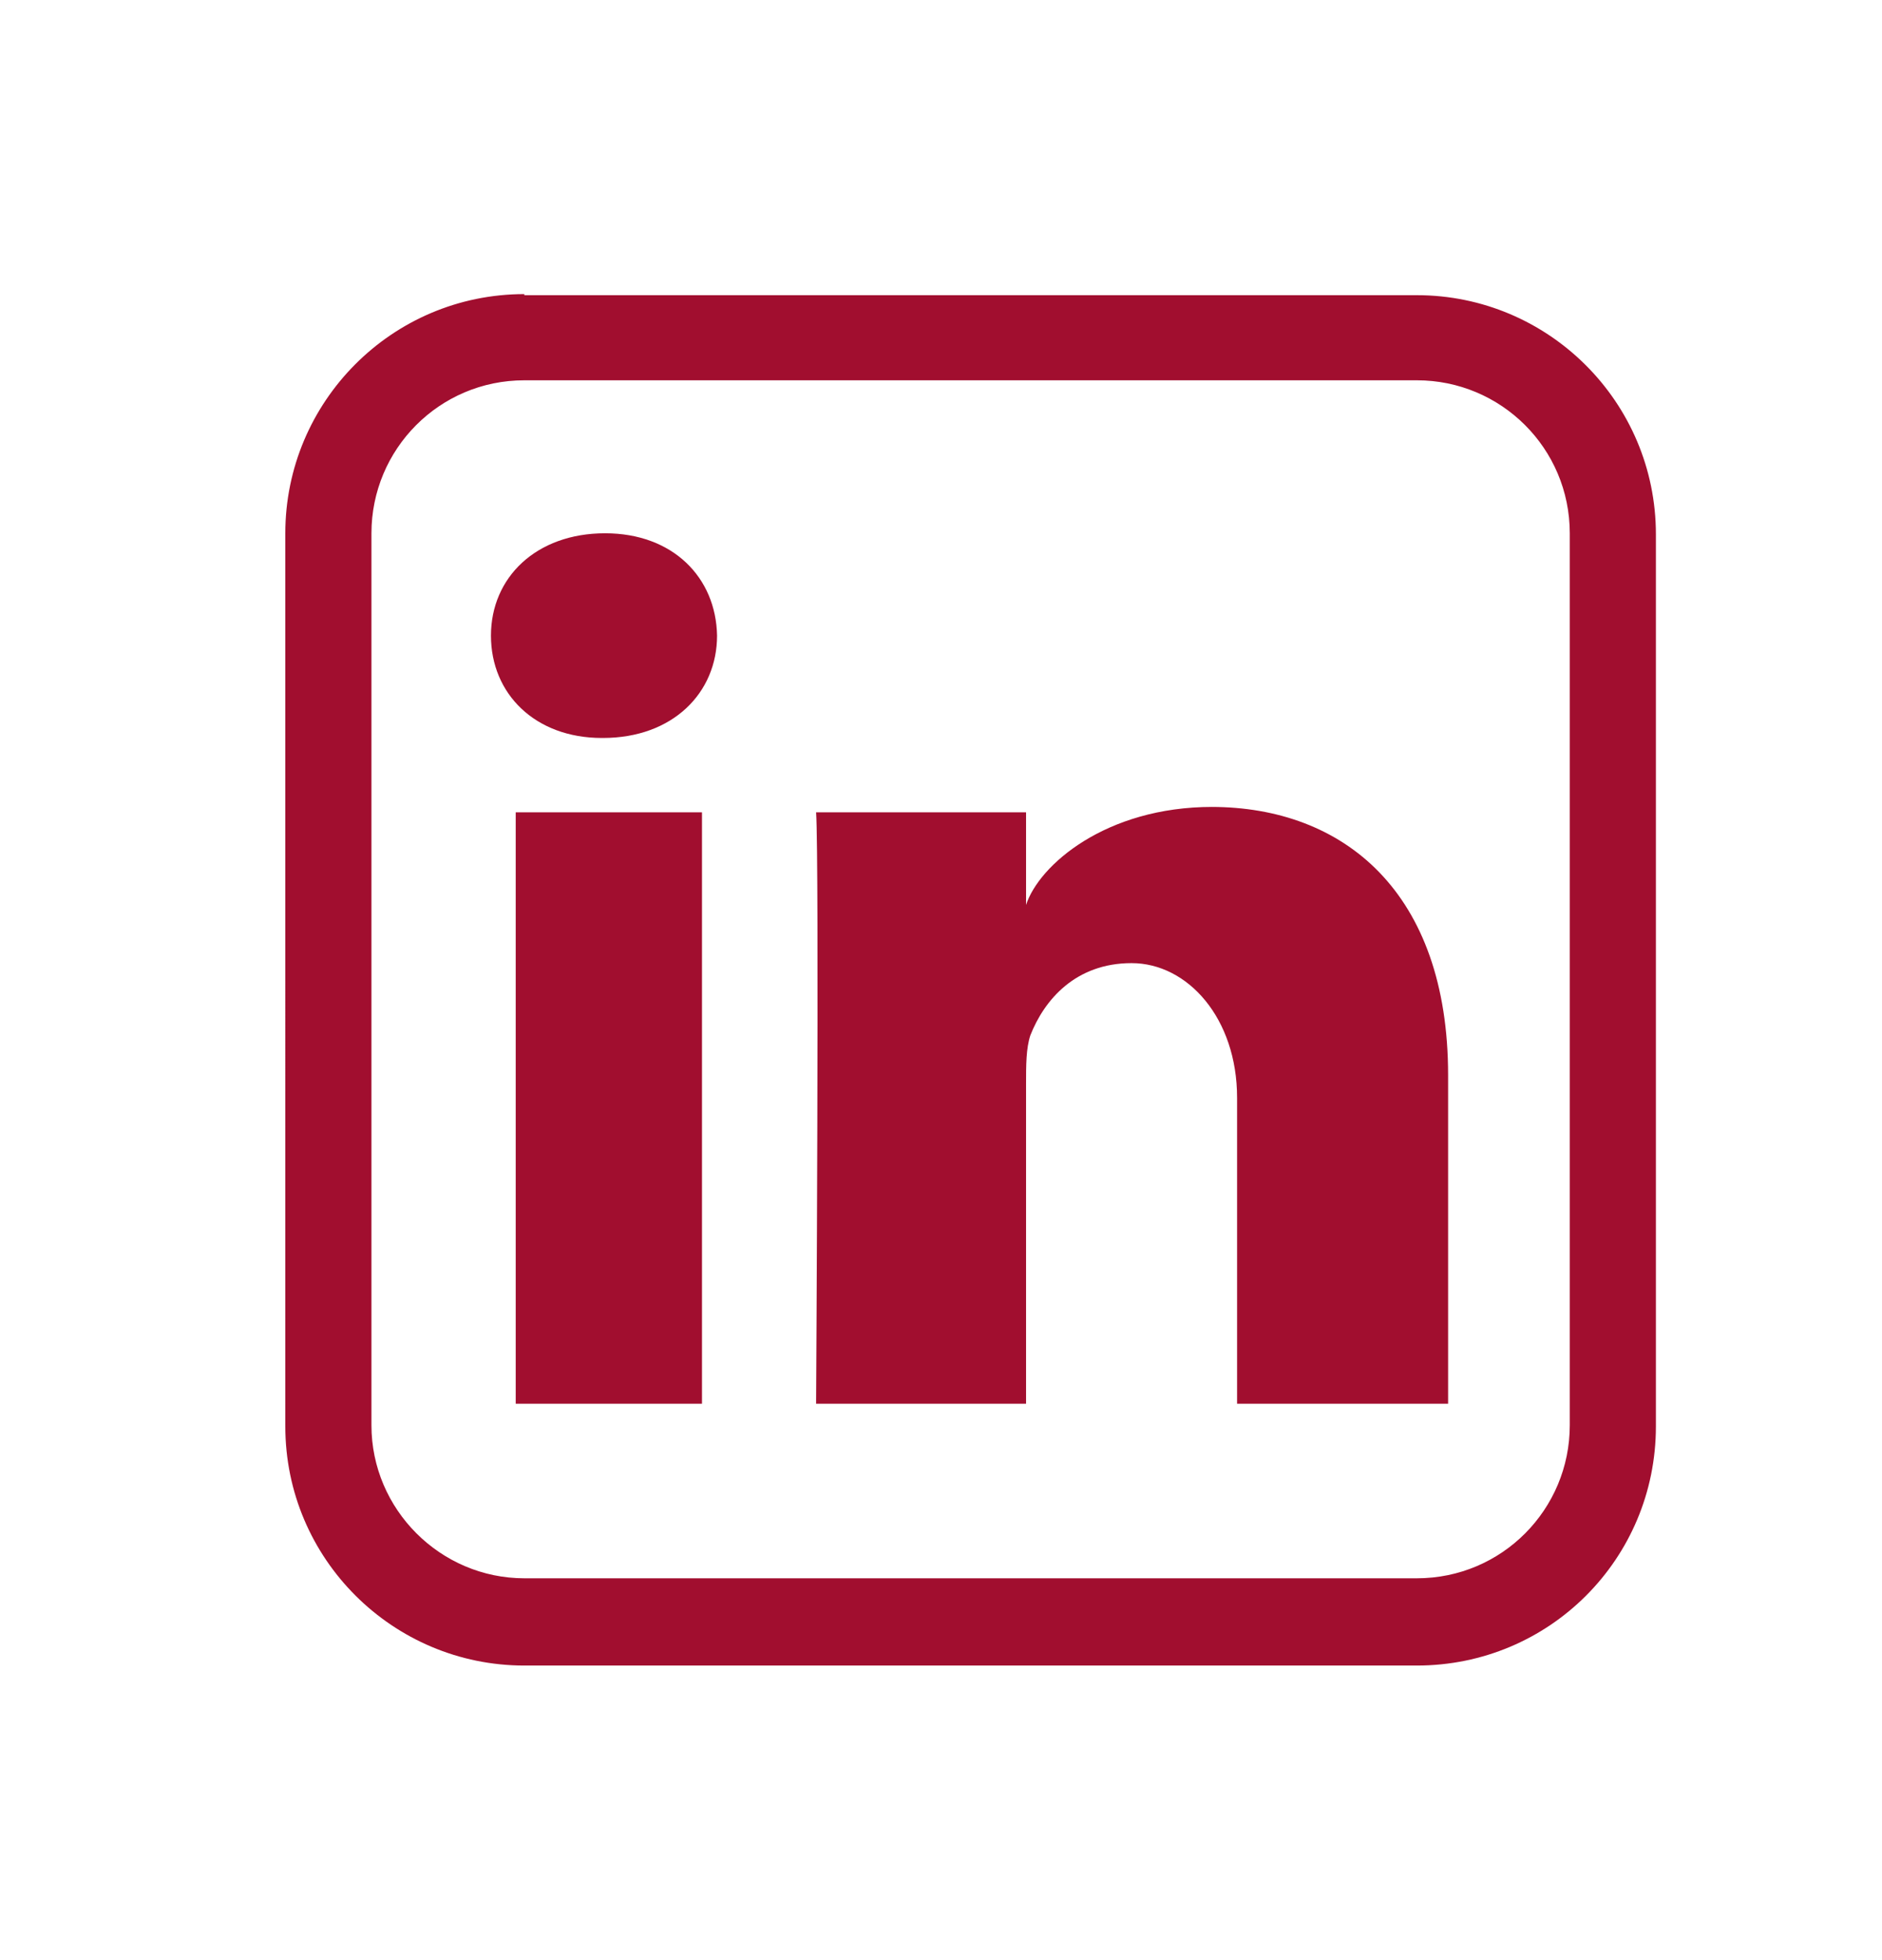 <?xml version="1.0" encoding="UTF-8"?>
<svg id="Calque_1" data-name="Calque 1" xmlns="http://www.w3.org/2000/svg" version="1.1" viewBox="0 0 174.8 181.9">
  <defs>
    <style>
      .cls-1 {
        fill: #A10E2F;
        fill-rule: evenodd;
        stroke-width: 0px;
      }
    </style>
  </defs>
  <path class="cls-1" d="M48.7,35.3c-7.9,0-14.2,6.4-14.2,14.2v82.8c0,7.8,6.4,14.2,14.2,14.2h82.9c7.9,0,14.2-6.4,14.2-14.2V49.5c0-7.9-6.4-14.2-14.2-14.2H48.7ZM112.6,74.9c-9.9,0-16.1,5.4-17.3,9.1v-8.6h-19.5c.3,4.6,0,54.9,0,54.9h19.5v-29.7c0-1.7,0-3.3.4-4.5,1.3-3.3,4.2-6.7,9.4-6.7s9.8,5.1,9.8,12.5v28.4h19.6v-30.5c0-17-9.7-24.9-22-24.9M47.9,130.3h17.3v-54.9h-17.3v54.9ZM56.2,49.5c-6.4,0-10.6,4.1-10.6,9.5s4.1,9.5,10.3,9.5h.1c6.5,0,10.6-4.2,10.6-9.5-.1-5.4-4.1-9.5-10.4-9.5M48.7,27.4h82.9c12.2,0,22.2,9.9,22.2,22.2h0v82.8h0,0c0,12.3-9.9,22.2-22.2,22.2H48.7c-12.2,0-22.2-9.9-22.2-22.2h0V49.5h0c0-12.2,9.9-22.2,22.2-22.2"/>
</svg>